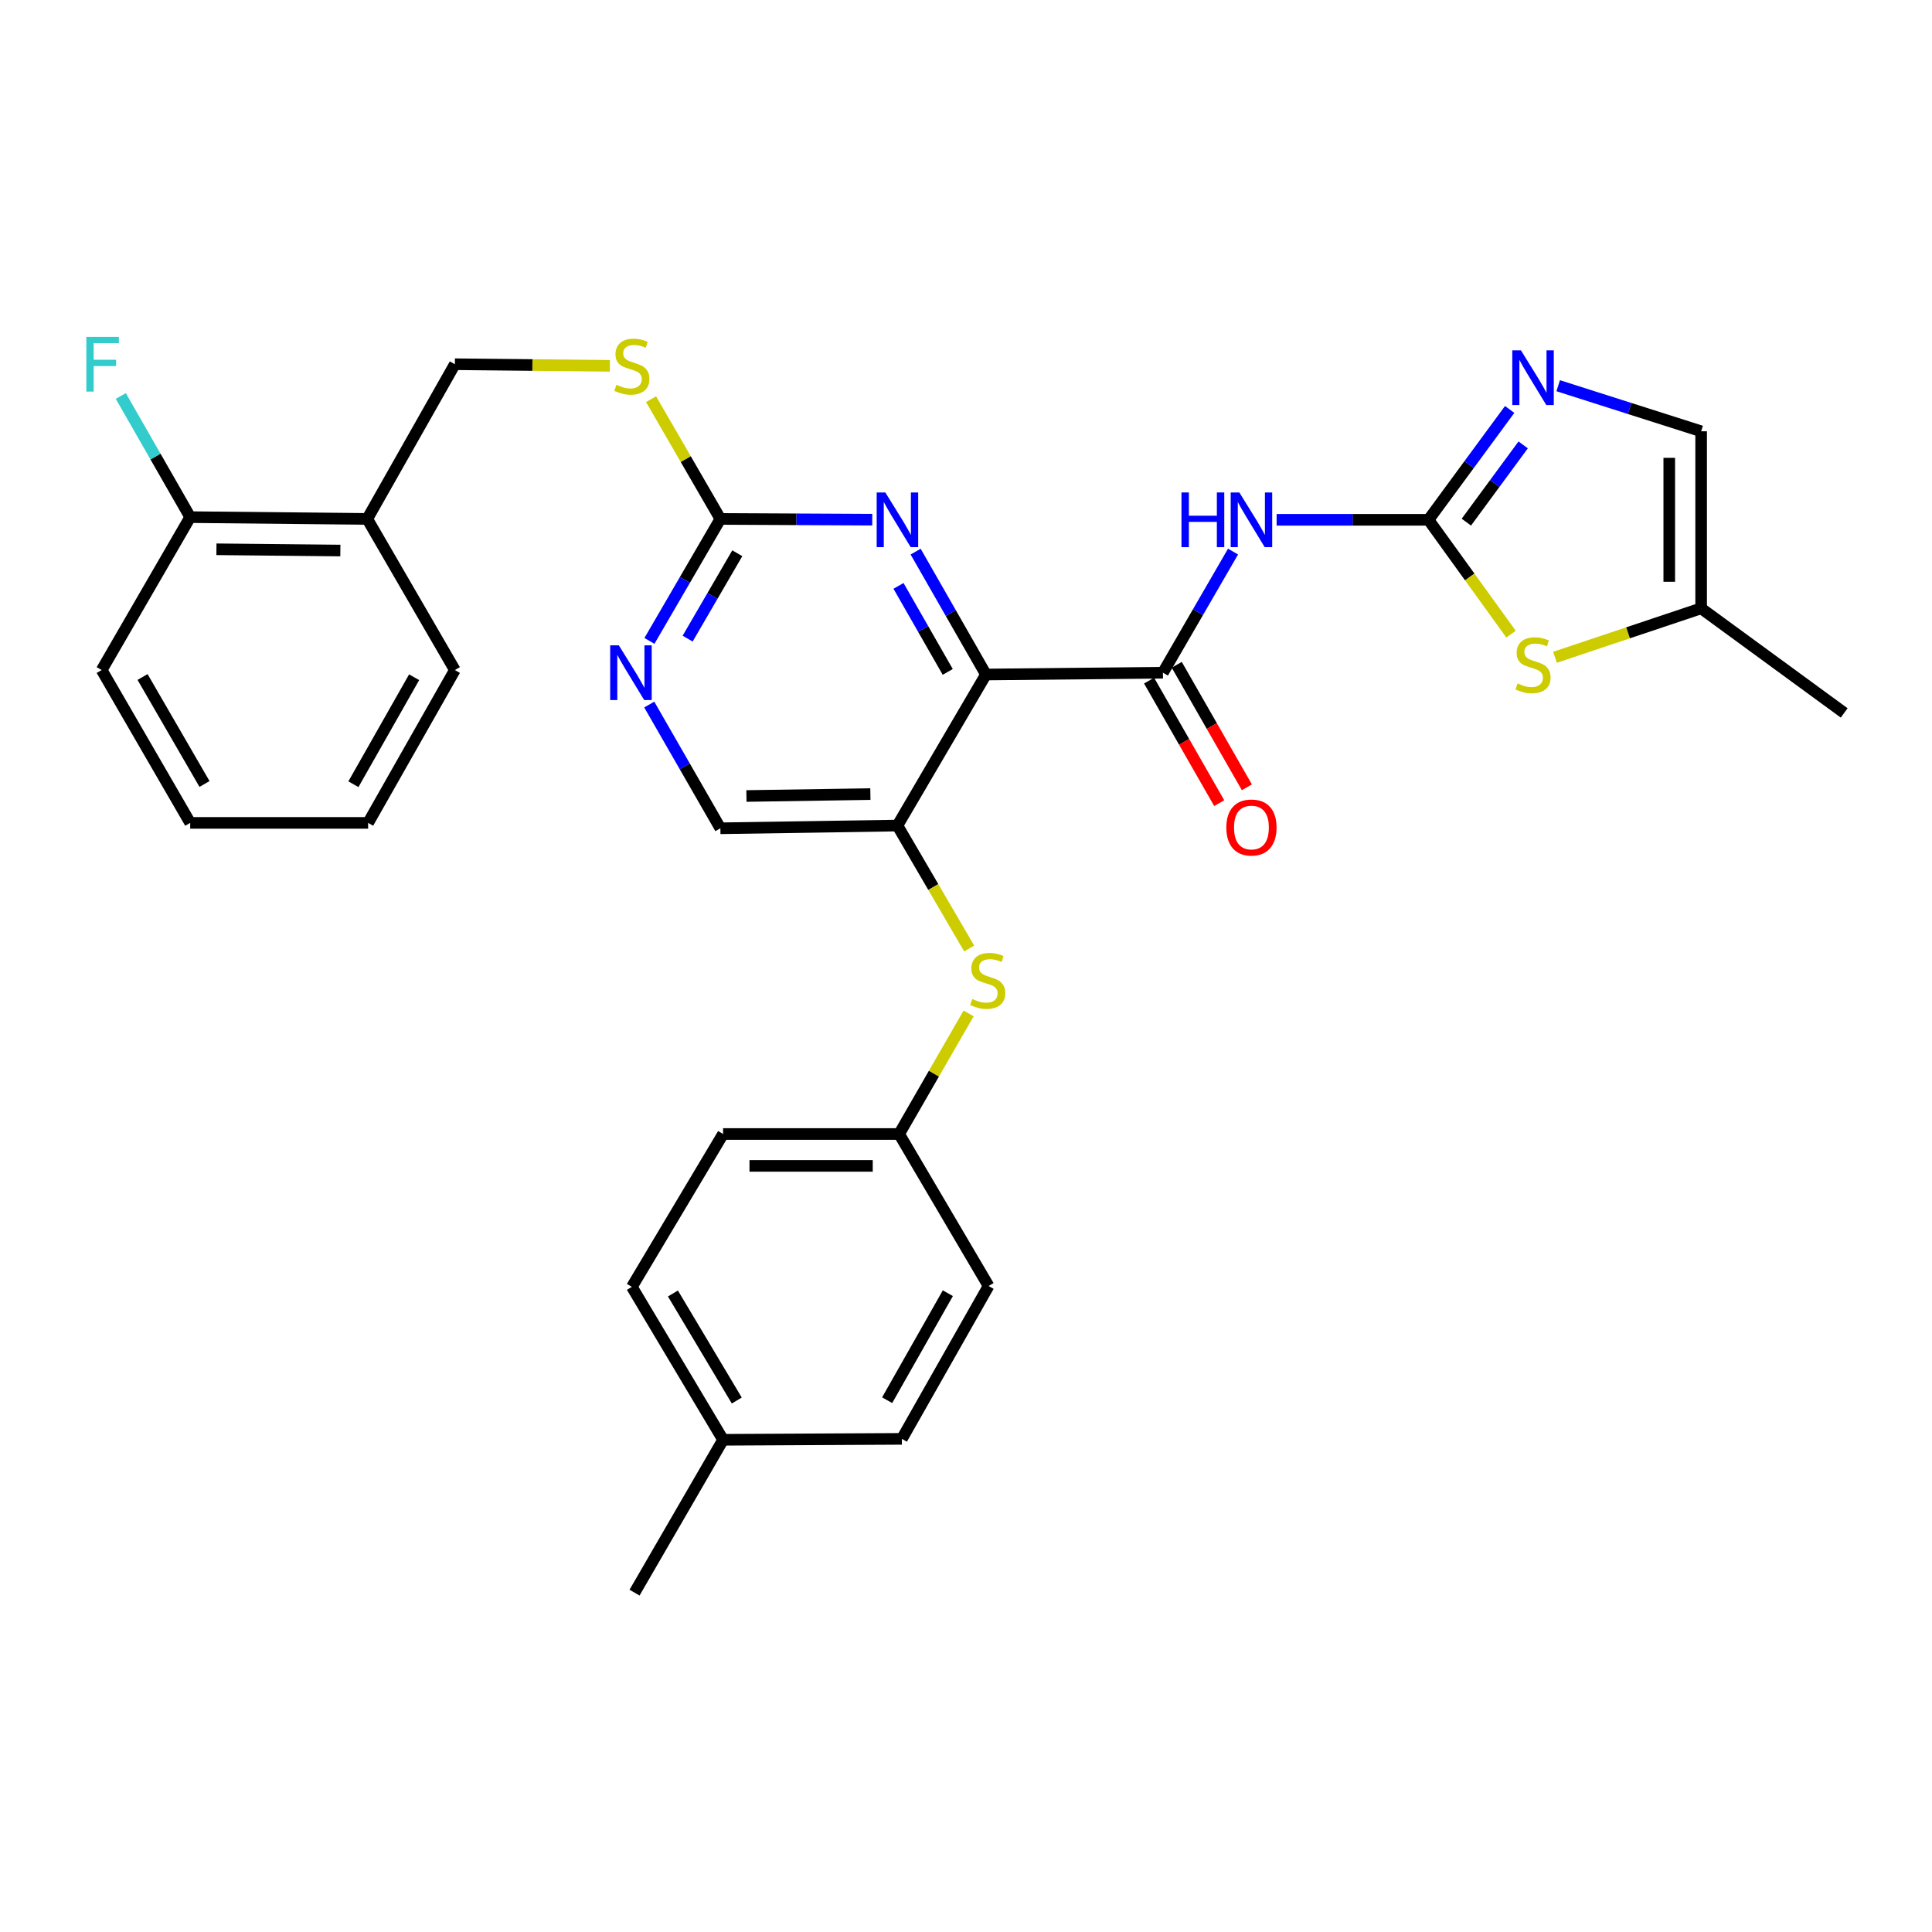<?xml version='1.0' encoding='iso-8859-1'?>
<svg version='1.1' baseProfile='full'
              xmlns='http://www.w3.org/2000/svg'
                      xmlns:rdkit='http://www.rdkit.org/xml'
                      xmlns:xlink='http://www.w3.org/1999/xlink'
                  xml:space='preserve'
width='1000px' height='1000px' viewBox='0 0 1000 1000'>
<!-- END OF HEADER -->
<rect style='opacity:1.0;fill:#FFFFFF;stroke:none' width='1000' height='1000' x='0' y='0'> </rect>
<path class='bond-1' d='M 510.327,349.125 L 601.923,348.19' style='fill:none;fill-rule:evenodd;stroke:#000000;stroke-width:6px;stroke-linecap:butt;stroke-linejoin:miter;stroke-opacity:1' />
<path class='bond-3' d='M 510.327,349.125 L 464.506,427.308' style='fill:none;fill-rule:evenodd;stroke:#000000;stroke-width:6px;stroke-linecap:butt;stroke-linejoin:miter;stroke-opacity:1' />
<path class='bond-4' d='M 510.327,349.125 L 492.128,317.322' style='fill:none;fill-rule:evenodd;stroke:#000000;stroke-width:6px;stroke-linecap:butt;stroke-linejoin:miter;stroke-opacity:1' />
<path class='bond-4' d='M 492.128,317.322 L 473.929,285.519' style='fill:none;fill-rule:evenodd;stroke:#0000FF;stroke-width:6px;stroke-linecap:butt;stroke-linejoin:miter;stroke-opacity:1' />
<path class='bond-4' d='M 490.545,347.78 L 477.805,325.518' style='fill:none;fill-rule:evenodd;stroke:#000000;stroke-width:6px;stroke-linecap:butt;stroke-linejoin:miter;stroke-opacity:1' />
<path class='bond-4' d='M 477.805,325.518 L 465.066,303.256' style='fill:none;fill-rule:evenodd;stroke:#0000FF;stroke-width:6px;stroke-linecap:butt;stroke-linejoin:miter;stroke-opacity:1' />
<path class='bond-0' d='M 739.385,269.053 L 700.08,269.053' style='fill:none;fill-rule:evenodd;stroke:#000000;stroke-width:6px;stroke-linecap:butt;stroke-linejoin:miter;stroke-opacity:1' />
<path class='bond-0' d='M 700.08,269.053 L 660.775,269.053' style='fill:none;fill-rule:evenodd;stroke:#0000FF;stroke-width:6px;stroke-linecap:butt;stroke-linejoin:miter;stroke-opacity:1' />
<path class='bond-5' d='M 739.385,269.053 L 760.392,240.493' style='fill:none;fill-rule:evenodd;stroke:#000000;stroke-width:6px;stroke-linecap:butt;stroke-linejoin:miter;stroke-opacity:1' />
<path class='bond-5' d='M 760.392,240.493 L 781.4,211.933' style='fill:none;fill-rule:evenodd;stroke:#0000FF;stroke-width:6px;stroke-linecap:butt;stroke-linejoin:miter;stroke-opacity:1' />
<path class='bond-5' d='M 758.981,270.263 L 773.686,250.271' style='fill:none;fill-rule:evenodd;stroke:#000000;stroke-width:6px;stroke-linecap:butt;stroke-linejoin:miter;stroke-opacity:1' />
<path class='bond-5' d='M 773.686,250.271 L 788.391,230.279' style='fill:none;fill-rule:evenodd;stroke:#0000FF;stroke-width:6px;stroke-linecap:butt;stroke-linejoin:miter;stroke-opacity:1' />
<path class='bond-6' d='M 739.385,269.053 L 760.744,298.645' style='fill:none;fill-rule:evenodd;stroke:#000000;stroke-width:6px;stroke-linecap:butt;stroke-linejoin:miter;stroke-opacity:1' />
<path class='bond-6' d='M 760.744,298.645 L 782.103,328.236' style='fill:none;fill-rule:evenodd;stroke:#CCCC00;stroke-width:6px;stroke-linecap:butt;stroke-linejoin:miter;stroke-opacity:1' />
<path class='bond-2' d='M 601.923,348.19 L 620.072,316.845' style='fill:none;fill-rule:evenodd;stroke:#000000;stroke-width:6px;stroke-linecap:butt;stroke-linejoin:miter;stroke-opacity:1' />
<path class='bond-2' d='M 620.072,316.845 L 638.221,285.499' style='fill:none;fill-rule:evenodd;stroke:#0000FF;stroke-width:6px;stroke-linecap:butt;stroke-linejoin:miter;stroke-opacity:1' />
<path class='bond-15' d='M 594.762,352.289 L 612.914,383.998' style='fill:none;fill-rule:evenodd;stroke:#000000;stroke-width:6px;stroke-linecap:butt;stroke-linejoin:miter;stroke-opacity:1' />
<path class='bond-15' d='M 612.914,383.998 L 631.066,415.708' style='fill:none;fill-rule:evenodd;stroke:#FF0000;stroke-width:6px;stroke-linecap:butt;stroke-linejoin:miter;stroke-opacity:1' />
<path class='bond-15' d='M 609.084,344.091 L 627.235,375.8' style='fill:none;fill-rule:evenodd;stroke:#000000;stroke-width:6px;stroke-linecap:butt;stroke-linejoin:miter;stroke-opacity:1' />
<path class='bond-15' d='M 627.235,375.8 L 645.387,407.509' style='fill:none;fill-rule:evenodd;stroke:#FF0000;stroke-width:6px;stroke-linecap:butt;stroke-linejoin:miter;stroke-opacity:1' />
<path class='bond-9' d='M 464.506,427.308 L 483.078,459.125' style='fill:none;fill-rule:evenodd;stroke:#000000;stroke-width:6px;stroke-linecap:butt;stroke-linejoin:miter;stroke-opacity:1' />
<path class='bond-9' d='M 483.078,459.125 L 501.649,490.942' style='fill:none;fill-rule:evenodd;stroke:#CCCC00;stroke-width:6px;stroke-linecap:butt;stroke-linejoin:miter;stroke-opacity:1' />
<path class='bond-12' d='M 464.506,427.308 L 372.864,428.72' style='fill:none;fill-rule:evenodd;stroke:#000000;stroke-width:6px;stroke-linecap:butt;stroke-linejoin:miter;stroke-opacity:1' />
<path class='bond-12' d='M 450.506,411.02 L 386.357,412.008' style='fill:none;fill-rule:evenodd;stroke:#000000;stroke-width:6px;stroke-linecap:butt;stroke-linejoin:miter;stroke-opacity:1' />
<path class='bond-7' d='M 451.475,268.988 L 412.17,268.791' style='fill:none;fill-rule:evenodd;stroke:#0000FF;stroke-width:6px;stroke-linecap:butt;stroke-linejoin:miter;stroke-opacity:1' />
<path class='bond-7' d='M 412.17,268.791 L 372.864,268.595' style='fill:none;fill-rule:evenodd;stroke:#000000;stroke-width:6px;stroke-linecap:butt;stroke-linejoin:miter;stroke-opacity:1' />
<path class='bond-10' d='M 806.517,199.643 L 843.512,211.437' style='fill:none;fill-rule:evenodd;stroke:#0000FF;stroke-width:6px;stroke-linecap:butt;stroke-linejoin:miter;stroke-opacity:1' />
<path class='bond-10' d='M 843.512,211.437 L 880.506,223.232' style='fill:none;fill-rule:evenodd;stroke:#000000;stroke-width:6px;stroke-linecap:butt;stroke-linejoin:miter;stroke-opacity:1' />
<path class='bond-11' d='M 804.868,340.209 L 842.687,327.541' style='fill:none;fill-rule:evenodd;stroke:#CCCC00;stroke-width:6px;stroke-linecap:butt;stroke-linejoin:miter;stroke-opacity:1' />
<path class='bond-11' d='M 842.687,327.541 L 880.506,314.874' style='fill:none;fill-rule:evenodd;stroke:#000000;stroke-width:6px;stroke-linecap:butt;stroke-linejoin:miter;stroke-opacity:1' />
<path class='bond-8' d='M 372.864,268.595 L 354.507,300.161' style='fill:none;fill-rule:evenodd;stroke:#000000;stroke-width:6px;stroke-linecap:butt;stroke-linejoin:miter;stroke-opacity:1' />
<path class='bond-8' d='M 354.507,300.161 L 336.149,331.728' style='fill:none;fill-rule:evenodd;stroke:#0000FF;stroke-width:6px;stroke-linecap:butt;stroke-linejoin:miter;stroke-opacity:1' />
<path class='bond-8' d='M 381.622,286.361 L 368.772,308.457' style='fill:none;fill-rule:evenodd;stroke:#000000;stroke-width:6px;stroke-linecap:butt;stroke-linejoin:miter;stroke-opacity:1' />
<path class='bond-8' d='M 368.772,308.457 L 355.922,330.554' style='fill:none;fill-rule:evenodd;stroke:#0000FF;stroke-width:6px;stroke-linecap:butt;stroke-linejoin:miter;stroke-opacity:1' />
<path class='bond-14' d='M 372.864,268.595 L 354.927,237.609' style='fill:none;fill-rule:evenodd;stroke:#000000;stroke-width:6px;stroke-linecap:butt;stroke-linejoin:miter;stroke-opacity:1' />
<path class='bond-14' d='M 354.927,237.609 L 336.99,206.624' style='fill:none;fill-rule:evenodd;stroke:#CCCC00;stroke-width:6px;stroke-linecap:butt;stroke-linejoin:miter;stroke-opacity:1' />
<path class='bond-31' d='M 336.05,364.672 L 354.457,396.696' style='fill:none;fill-rule:evenodd;stroke:#0000FF;stroke-width:6px;stroke-linecap:butt;stroke-linejoin:miter;stroke-opacity:1' />
<path class='bond-31' d='M 354.457,396.696 L 372.864,428.72' style='fill:none;fill-rule:evenodd;stroke:#000000;stroke-width:6px;stroke-linecap:butt;stroke-linejoin:miter;stroke-opacity:1' />
<path class='bond-18' d='M 501.348,524.556 L 483.372,555.757' style='fill:none;fill-rule:evenodd;stroke:#CCCC00;stroke-width:6px;stroke-linecap:butt;stroke-linejoin:miter;stroke-opacity:1' />
<path class='bond-18' d='M 483.372,555.757 L 465.395,586.957' style='fill:none;fill-rule:evenodd;stroke:#000000;stroke-width:6px;stroke-linecap:butt;stroke-linejoin:miter;stroke-opacity:1' />
<path class='bond-33' d='M 880.506,223.232 L 880.506,314.874' style='fill:none;fill-rule:evenodd;stroke:#000000;stroke-width:6px;stroke-linecap:butt;stroke-linejoin:miter;stroke-opacity:1' />
<path class='bond-33' d='M 864.004,236.979 L 864.004,301.128' style='fill:none;fill-rule:evenodd;stroke:#000000;stroke-width:6px;stroke-linecap:butt;stroke-linejoin:miter;stroke-opacity:1' />
<path class='bond-26' d='M 880.506,314.874 L 954.545,369.01' style='fill:none;fill-rule:evenodd;stroke:#000000;stroke-width:6px;stroke-linecap:butt;stroke-linejoin:miter;stroke-opacity:1' />
<path class='bond-13' d='M 190.085,268.595 L 235.439,188.523' style='fill:none;fill-rule:evenodd;stroke:#000000;stroke-width:6px;stroke-linecap:butt;stroke-linejoin:miter;stroke-opacity:1' />
<path class='bond-17' d='M 190.085,268.595 L 98.444,267.669' style='fill:none;fill-rule:evenodd;stroke:#000000;stroke-width:6px;stroke-linecap:butt;stroke-linejoin:miter;stroke-opacity:1' />
<path class='bond-17' d='M 176.172,284.957 L 112.023,284.309' style='fill:none;fill-rule:evenodd;stroke:#000000;stroke-width:6px;stroke-linecap:butt;stroke-linejoin:miter;stroke-opacity:1' />
<path class='bond-25' d='M 190.085,268.595 L 235.439,346.815' style='fill:none;fill-rule:evenodd;stroke:#000000;stroke-width:6px;stroke-linecap:butt;stroke-linejoin:miter;stroke-opacity:1' />
<path class='bond-16' d='M 315.682,189.342 L 275.56,188.932' style='fill:none;fill-rule:evenodd;stroke:#CCCC00;stroke-width:6px;stroke-linecap:butt;stroke-linejoin:miter;stroke-opacity:1' />
<path class='bond-16' d='M 275.56,188.932 L 235.439,188.523' style='fill:none;fill-rule:evenodd;stroke:#000000;stroke-width:6px;stroke-linecap:butt;stroke-linejoin:miter;stroke-opacity:1' />
<path class='bond-19' d='M 98.444,267.669 L 80.485,236.316' style='fill:none;fill-rule:evenodd;stroke:#000000;stroke-width:6px;stroke-linecap:butt;stroke-linejoin:miter;stroke-opacity:1' />
<path class='bond-19' d='M 80.485,236.316 L 62.526,204.963' style='fill:none;fill-rule:evenodd;stroke:#33CCCC;stroke-width:6px;stroke-linecap:butt;stroke-linejoin:miter;stroke-opacity:1' />
<path class='bond-27' d='M 98.444,267.669 L 52.632,346.815' style='fill:none;fill-rule:evenodd;stroke:#000000;stroke-width:6px;stroke-linecap:butt;stroke-linejoin:miter;stroke-opacity:1' />
<path class='bond-21' d='M 465.395,586.957 L 511.693,665.635' style='fill:none;fill-rule:evenodd;stroke:#000000;stroke-width:6px;stroke-linecap:butt;stroke-linejoin:miter;stroke-opacity:1' />
<path class='bond-22' d='M 465.395,586.957 L 374.267,586.957' style='fill:none;fill-rule:evenodd;stroke:#000000;stroke-width:6px;stroke-linecap:butt;stroke-linejoin:miter;stroke-opacity:1' />
<path class='bond-22' d='M 451.726,603.459 L 387.936,603.459' style='fill:none;fill-rule:evenodd;stroke:#000000;stroke-width:6px;stroke-linecap:butt;stroke-linejoin:miter;stroke-opacity:1' />
<path class='bond-20' d='M 374.267,745.231 L 327.053,666.085' style='fill:none;fill-rule:evenodd;stroke:#000000;stroke-width:6px;stroke-linecap:butt;stroke-linejoin:miter;stroke-opacity:1' />
<path class='bond-20' d='M 381.357,724.904 L 348.307,669.502' style='fill:none;fill-rule:evenodd;stroke:#000000;stroke-width:6px;stroke-linecap:butt;stroke-linejoin:miter;stroke-opacity:1' />
<path class='bond-28' d='M 374.267,745.231 L 328.437,824.349' style='fill:none;fill-rule:evenodd;stroke:#000000;stroke-width:6px;stroke-linecap:butt;stroke-linejoin:miter;stroke-opacity:1' />
<path class='bond-32' d='M 374.267,745.231 L 466.807,744.754' style='fill:none;fill-rule:evenodd;stroke:#000000;stroke-width:6px;stroke-linecap:butt;stroke-linejoin:miter;stroke-opacity:1' />
<path class='bond-24' d='M 511.693,665.635 L 466.807,744.754' style='fill:none;fill-rule:evenodd;stroke:#000000;stroke-width:6px;stroke-linecap:butt;stroke-linejoin:miter;stroke-opacity:1' />
<path class='bond-24' d='M 490.607,669.36 L 459.187,724.743' style='fill:none;fill-rule:evenodd;stroke:#000000;stroke-width:6px;stroke-linecap:butt;stroke-linejoin:miter;stroke-opacity:1' />
<path class='bond-23' d='M 374.267,586.957 L 327.053,666.085' style='fill:none;fill-rule:evenodd;stroke:#000000;stroke-width:6px;stroke-linecap:butt;stroke-linejoin:miter;stroke-opacity:1' />
<path class='bond-29' d='M 235.439,346.815 L 190.544,425.924' style='fill:none;fill-rule:evenodd;stroke:#000000;stroke-width:6px;stroke-linecap:butt;stroke-linejoin:miter;stroke-opacity:1' />
<path class='bond-29' d='M 214.352,350.536 L 182.926,405.913' style='fill:none;fill-rule:evenodd;stroke:#000000;stroke-width:6px;stroke-linecap:butt;stroke-linejoin:miter;stroke-opacity:1' />
<path class='bond-34' d='M 52.632,346.815 L 98.444,425.924' style='fill:none;fill-rule:evenodd;stroke:#000000;stroke-width:6px;stroke-linecap:butt;stroke-linejoin:miter;stroke-opacity:1' />
<path class='bond-34' d='M 73.784,350.411 L 105.852,405.788' style='fill:none;fill-rule:evenodd;stroke:#000000;stroke-width:6px;stroke-linecap:butt;stroke-linejoin:miter;stroke-opacity:1' />
<path class='bond-30' d='M 190.544,425.924 L 98.444,425.924' style='fill:none;fill-rule:evenodd;stroke:#000000;stroke-width:6px;stroke-linecap:butt;stroke-linejoin:miter;stroke-opacity:1' />
<path  class='atom-3' d='M 611.524 254.893
L 615.364 254.893
L 615.364 266.933
L 629.844 266.933
L 629.844 254.893
L 633.684 254.893
L 633.684 283.213
L 629.844 283.213
L 629.844 270.133
L 615.364 270.133
L 615.364 283.213
L 611.524 283.213
L 611.524 254.893
' fill='#0000FF'/>
<path  class='atom-3' d='M 641.484 254.893
L 650.764 269.893
Q 651.684 271.373, 653.164 274.053
Q 654.644 276.733, 654.724 276.893
L 654.724 254.893
L 658.484 254.893
L 658.484 283.213
L 654.604 283.213
L 644.644 266.813
Q 643.484 264.893, 642.244 262.693
Q 641.044 260.493, 640.684 259.813
L 640.684 283.213
L 637.004 283.213
L 637.004 254.893
L 641.484 254.893
' fill='#0000FF'/>
<path  class='atom-5' d='M 458.246 254.893
L 467.526 269.893
Q 468.446 271.373, 469.926 274.053
Q 471.406 276.733, 471.486 276.893
L 471.486 254.893
L 475.246 254.893
L 475.246 283.213
L 471.366 283.213
L 461.406 266.813
Q 460.246 264.893, 459.006 262.693
Q 457.806 260.493, 457.446 259.813
L 457.446 283.213
L 453.766 283.213
L 453.766 254.893
L 458.246 254.893
' fill='#0000FF'/>
<path  class='atom-6' d='M 787.234 181.33
L 796.514 196.33
Q 797.434 197.81, 798.914 200.49
Q 800.394 203.17, 800.474 203.33
L 800.474 181.33
L 804.234 181.33
L 804.234 209.65
L 800.354 209.65
L 790.394 193.25
Q 789.234 191.33, 787.994 189.13
Q 786.794 186.93, 786.434 186.25
L 786.434 209.65
L 782.754 209.65
L 782.754 181.33
L 787.234 181.33
' fill='#0000FF'/>
<path  class='atom-7' d='M 785.494 353.739
Q 785.814 353.859, 787.134 354.419
Q 788.454 354.979, 789.894 355.339
Q 791.374 355.659, 792.814 355.659
Q 795.494 355.659, 797.054 354.379
Q 798.614 353.059, 798.614 350.779
Q 798.614 349.219, 797.814 348.259
Q 797.054 347.299, 795.854 346.779
Q 794.654 346.259, 792.654 345.659
Q 790.134 344.899, 788.614 344.179
Q 787.134 343.459, 786.054 341.939
Q 785.014 340.419, 785.014 337.859
Q 785.014 334.299, 787.414 332.099
Q 789.854 329.899, 794.654 329.899
Q 797.934 329.899, 801.654 331.459
L 800.734 334.539
Q 797.334 333.139, 794.774 333.139
Q 792.014 333.139, 790.494 334.299
Q 788.974 335.419, 789.014 337.379
Q 789.014 338.899, 789.774 339.819
Q 790.574 340.739, 791.694 341.259
Q 792.854 341.779, 794.774 342.379
Q 797.334 343.179, 798.854 343.979
Q 800.374 344.779, 801.454 346.419
Q 802.574 348.019, 802.574 350.779
Q 802.574 354.699, 799.934 356.819
Q 797.334 358.899, 792.974 358.899
Q 790.454 358.899, 788.534 358.339
Q 786.654 357.819, 784.414 356.899
L 785.494 353.739
' fill='#CCCC00'/>
<path  class='atom-9' d='M 320.316 334.03
L 329.596 349.03
Q 330.516 350.51, 331.996 353.19
Q 333.476 355.87, 333.556 356.03
L 333.556 334.03
L 337.316 334.03
L 337.316 362.35
L 333.436 362.35
L 323.476 345.95
Q 322.316 344.03, 321.076 341.83
Q 319.876 339.63, 319.516 338.95
L 319.516 362.35
L 315.836 362.35
L 315.836 334.03
L 320.316 334.03
' fill='#0000FF'/>
<path  class='atom-10' d='M 503.244 517.1
Q 503.564 517.22, 504.884 517.78
Q 506.204 518.34, 507.644 518.7
Q 509.124 519.02, 510.564 519.02
Q 513.244 519.02, 514.804 517.74
Q 516.364 516.42, 516.364 514.14
Q 516.364 512.58, 515.564 511.62
Q 514.804 510.66, 513.604 510.14
Q 512.404 509.62, 510.404 509.02
Q 507.884 508.26, 506.364 507.54
Q 504.884 506.82, 503.804 505.3
Q 502.764 503.78, 502.764 501.22
Q 502.764 497.66, 505.164 495.46
Q 507.604 493.26, 512.404 493.26
Q 515.684 493.26, 519.404 494.82
L 518.484 497.9
Q 515.084 496.5, 512.524 496.5
Q 509.764 496.5, 508.244 497.66
Q 506.724 498.78, 506.764 500.74
Q 506.764 502.26, 507.524 503.18
Q 508.324 504.1, 509.444 504.62
Q 510.604 505.14, 512.524 505.74
Q 515.084 506.54, 516.604 507.34
Q 518.124 508.14, 519.204 509.78
Q 520.324 511.38, 520.324 514.14
Q 520.324 518.06, 517.684 520.18
Q 515.084 522.26, 510.724 522.26
Q 508.204 522.26, 506.284 521.7
Q 504.404 521.18, 502.164 520.26
L 503.244 517.1
' fill='#CCCC00'/>
<path  class='atom-15' d='M 319.053 199.178
Q 319.373 199.298, 320.693 199.858
Q 322.013 200.418, 323.453 200.778
Q 324.933 201.098, 326.373 201.098
Q 329.053 201.098, 330.613 199.818
Q 332.173 198.498, 332.173 196.218
Q 332.173 194.658, 331.373 193.698
Q 330.613 192.738, 329.413 192.218
Q 328.213 191.698, 326.213 191.098
Q 323.693 190.338, 322.173 189.618
Q 320.693 188.898, 319.613 187.378
Q 318.573 185.858, 318.573 183.298
Q 318.573 179.738, 320.973 177.538
Q 323.413 175.338, 328.213 175.338
Q 331.493 175.338, 335.213 176.898
L 334.293 179.978
Q 330.893 178.578, 328.333 178.578
Q 325.573 178.578, 324.053 179.738
Q 322.533 180.858, 322.573 182.818
Q 322.573 184.338, 323.333 185.258
Q 324.133 186.178, 325.253 186.698
Q 326.413 187.218, 328.333 187.818
Q 330.893 188.618, 332.413 189.418
Q 333.933 190.218, 335.013 191.858
Q 336.133 193.458, 336.133 196.218
Q 336.133 200.138, 333.493 202.258
Q 330.893 204.338, 326.533 204.338
Q 324.013 204.338, 322.093 203.778
Q 320.213 203.258, 317.973 202.338
L 319.053 199.178
' fill='#CCCC00'/>
<path  class='atom-16' d='M 634.744 428.314
Q 634.744 421.514, 638.104 417.714
Q 641.464 413.914, 647.744 413.914
Q 654.024 413.914, 657.384 417.714
Q 660.744 421.514, 660.744 428.314
Q 660.744 435.194, 657.344 439.114
Q 653.944 442.994, 647.744 442.994
Q 641.504 442.994, 638.104 439.114
Q 634.744 435.234, 634.744 428.314
M 647.744 439.794
Q 652.064 439.794, 654.384 436.914
Q 656.744 433.994, 656.744 428.314
Q 656.744 422.754, 654.384 419.954
Q 652.064 417.114, 647.744 417.114
Q 643.424 417.114, 641.064 419.914
Q 638.744 422.714, 638.744 428.314
Q 638.744 434.034, 641.064 436.914
Q 643.424 439.794, 647.744 439.794
' fill='#FF0000'/>
<path  class='atom-20' d='M 44.689 174.363
L 61.529 174.363
L 61.529 177.603
L 48.489 177.603
L 48.489 186.203
L 60.089 186.203
L 60.089 189.483
L 48.489 189.483
L 48.489 202.683
L 44.689 202.683
L 44.689 174.363
' fill='#33CCCC'/>
</svg>
